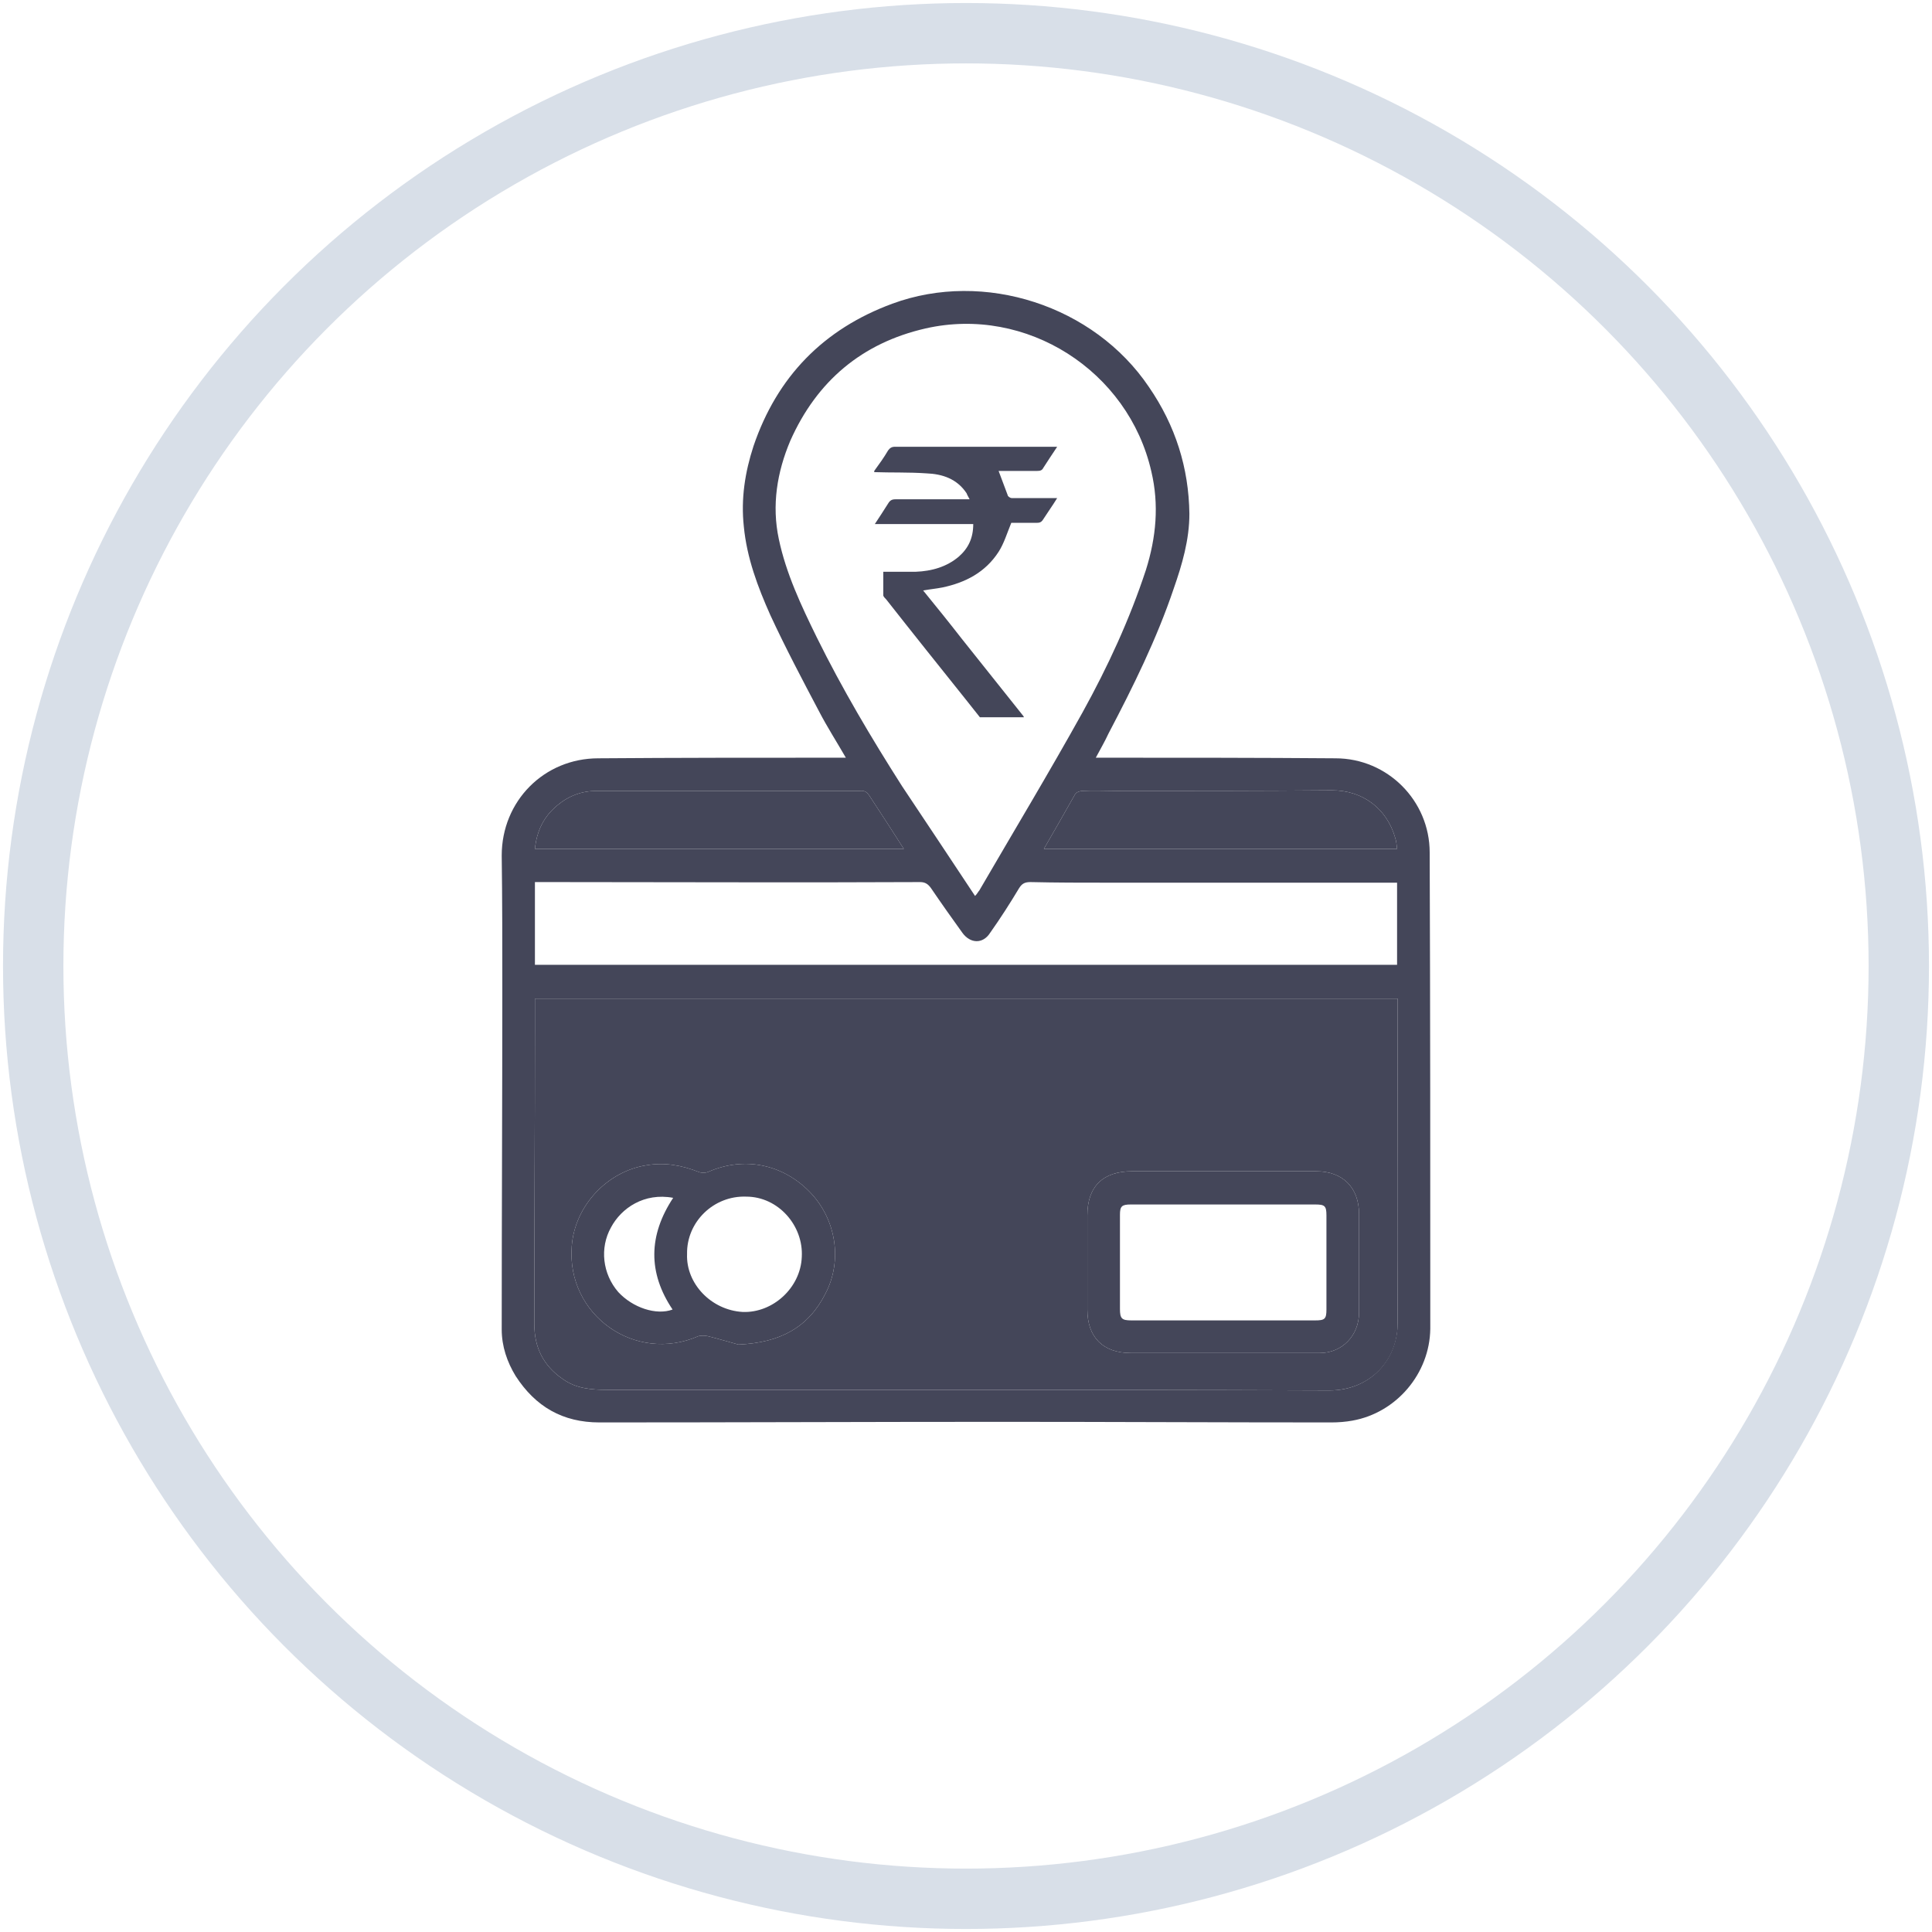 <?xml version="1.0" encoding="UTF-8"?>
<svg id="Layer_1" data-name="Layer 1" xmlns="http://www.w3.org/2000/svg" width="32" height="32" viewBox="0 0 32 32">
  <defs>
    <style>
      .cls-1 {
        fill: none;
        stroke: #d8dfe8;
        stroke-miterlimit: 10;
      }

      .cls-2 {
        fill: #444659;
      }
    </style>
  </defs>
  <path class="cls-2" d="M23.68,14.12c0-.86-.7-1.56-1.56-1.56-1.26-.01-2.53-.01-3.79-.01h-.18c.08-.15,.15-.27,.21-.4,.41-.78,.8-1.57,1.08-2.4,.14-.4,.26-.81,.26-1.24-.01-.76-.23-1.46-.67-2.1-.91-1.35-2.73-1.94-4.25-1.38-1.14,.42-1.91,1.21-2.3,2.36-.14,.43-.21,.87-.16,1.33,.05,.52,.23,1,.44,1.47,.25,.54,.53,1.07,.81,1.6,.13,.25,.29,.5,.44,.76h-.21c-1.3,0-2.6,0-3.89,.01-.9,0-1.6,.71-1.6,1.61,.01,.74,.01,1.48,.01,2.22,0,1.88-.01,3.76-.01,5.63,0,.28,.09,.54,.23,.77,.33,.51,.78,.77,1.39,.77,2.22,0,4.44-.01,6.66-.01,1.82,0,3.64,.01,5.46,.01,.12,0,.24-.01,.35-.03,.73-.13,1.28-.78,1.29-1.52,0-2.63,0-5.26-.01-7.89Zm-5.19-1.02c1.19,0,2.38,0,3.57-.01,.51,0,.91,.3,1.05,.79,.02,.06,.02,.11,.03,.18h-5.85c.18-.31,.35-.61,.52-.91,.02-.03,.08-.05,.12-.05,.19-.01,.37,0,.56,0Zm-4.96-2.54c-.26-.53-.51-1.06-.63-1.63-.12-.56-.03-1.11,.19-1.63,.44-.99,1.19-1.62,2.24-1.86,1.67-.38,3.36,.7,3.74,2.37,.13,.55,.08,1.09-.09,1.63-.27,.82-.63,1.6-1.05,2.36-.55,.99-1.14,1.97-1.71,2.95-.02,.02-.03,.05-.07,.09-.41-.62-.81-1.22-1.21-1.82-.51-.8-.99-1.61-1.41-2.46Zm-4.3,2.78c.19-.16,.41-.24,.65-.24h4.36c.08-.01,.12,.02,.16,.08,.19,.29,.38,.58,.57,.88h-6.11c.03-.29,.14-.53,.37-.72Zm-.37,1.27h.3c2.03,0,4.05,.01,6.08,0,.08,0,.13,.03,.18,.1,.17,.25,.34,.49,.52,.74,.13,.18,.34,.19,.46,0,.17-.24,.33-.49,.48-.74,.05-.08,.1-.1,.19-.1,.43,.01,.85,.01,1.28,.01h4.79v1.36H8.86v-1.37Zm14.29,2.46c0,1.61-.01,3.22,0,4.83,0,.64-.47,1.13-1.13,1.13-2.27-.01-4.55-.01-6.82-.01h-5.14c-.26,0-.52-.02-.74-.18-.32-.22-.47-.52-.47-.91,0-1.62,.01-3.25,.01-4.87v-.52h14.29v.53Z"/>
  <path class="cls-2" d="M14.97,14.06h-6.11c.03-.29,.14-.53,.37-.72,.19-.16,.41-.24,.65-.24h4.36c.08-.01,.12,.02,.16,.08,.19,.29,.38,.58,.57,.88Z"/>
  <path class="cls-2" d="M23.14,14.06h-5.85c.18-.31,.35-.61,.52-.91,.02-.03,.08-.05,.12-.05,.19-.01,.37,0,.56,0,1.19,0,2.38,0,3.57-.01,.51,0,.91,.3,1.05,.79,.02,.06,.02,.11,.03,.18Z"/>
  <path class="cls-2" d="M8.86,16.54v.52c0,1.62-.01,3.25-.01,4.87,0,.39,.15,.69,.47,.91,.22,.16,.48,.18,.74,.18h5.14c2.27,0,4.55,0,6.82,.01,.66,0,1.14-.49,1.13-1.13-.01-1.61,0-3.22,0-4.83v-.53H8.86Zm4.81,4.89c-.28,.55-.74,.81-1.44,.84-.11-.03-.31-.09-.51-.14-.05-.01-.1-.01-.15,0-1.05,.46-2.19-.35-2.1-1.49,.05-.67,.59-1.24,1.24-1.34,.3-.05,.58,0,.86,.11,.05,.02,.11,.02,.16,0,.62-.27,1.25-.11,1.68,.33,.44,.45,.55,1.14,.26,1.69Zm8.84,.31c0,.38-.28,.67-.65,.67h-3.13c-.46,0-.72-.26-.72-.72v-1.56c0-.48,.26-.73,.74-.73h3.05c.44,0,.71,.27,.71,.71v1.63Z"/>
  <path class="cls-2" d="M13.41,19.74c-.43-.44-1.06-.6-1.68-.33-.05,.02-.11,.02-.16,0-.28-.11-.56-.16-.86-.11-.65,.1-1.19,.67-1.24,1.34-.09,1.14,1.05,1.95,2.1,1.49,.05-.01,.1-.01,.15,0,.2,.05,.4,.11,.51,.14,.7-.03,1.16-.29,1.44-.84,.29-.55,.18-1.24-.26-1.69Zm-2.27,1.95c-.27,.1-.66-.03-.9-.29-.26-.3-.31-.73-.12-1.07,.17-.32,.55-.58,1.03-.49-.41,.62-.42,1.24-.01,1.85Zm1.16,.04c-.52-.03-.94-.47-.92-.96-.01-.53,.44-.97,.98-.95,.53,0,.95,.48,.92,1-.02,.51-.48,.93-.98,.91Z"/>
  <path class="cls-2" d="M21.8,19.4h-3.05c-.48,0-.74,.25-.74,.73v1.56c0,.46,.26,.72,.72,.72h3.13c.37,0,.65-.29,.65-.67v-1.63c0-.44-.27-.71-.71-.71Zm.17,2.29c0,.16-.03,.18-.19,.18h-3.04c-.16,0-.19-.03-.19-.19v-1.56c0-.14,.03-.17,.18-.17h3.05c.16,0,.19,.02,.19,.18v1.56Z"/>
  <path class="cls-2" d="M16.96,11.88h-.73c-.08-.1-.15-.19-.23-.29-.44-.55-.88-1.1-1.32-1.66-.02-.02-.05-.05-.05-.07,0-.13,0-.26,0-.39,.19,0,.36,0,.54,0,.26-.01,.51-.08,.71-.25,.16-.14,.24-.31,.24-.54h-1.63c.08-.12,.15-.23,.22-.34,.03-.05,.06-.07,.12-.07,.38,0,.75,0,1.13,0,.03,0,.06,0,.1,0-.02-.04-.04-.07-.05-.1-.16-.24-.4-.32-.67-.33-.29-.02-.58-.01-.86-.02,0,0,0-.01,0-.02,.08-.11,.16-.22,.23-.34,.03-.04,.06-.06,.11-.06,.87,0,1.74,0,2.61,0,.02,0,.05,0,.08,0-.08,.12-.16,.24-.23,.35-.02,.04-.05,.05-.1,.05-.2,0-.4,0-.6,0-.02,0-.04,0-.04,0,.05,.13,.1,.27,.15,.4,0,.02,.04,.05,.07,.05,.15,0,.3,0,.45,0,.09,0,.19,0,.3,0-.08,.13-.16,.24-.23,.35-.03,.05-.06,.06-.11,.06-.15,0-.3,0-.42,0-.07,.17-.12,.34-.21,.48-.22,.34-.55,.51-.93,.59-.1,.02-.21,.03-.32,.05,.22,.27,.43,.53,.64,.8,.34,.43,.68,.85,1.02,1.28Z"/>
  <g id="Layer_1-2" data-name="Layer 1">
    <circle class="cls-1" cx="16" cy="16" r="15.45"/>
  </g>
</svg>
